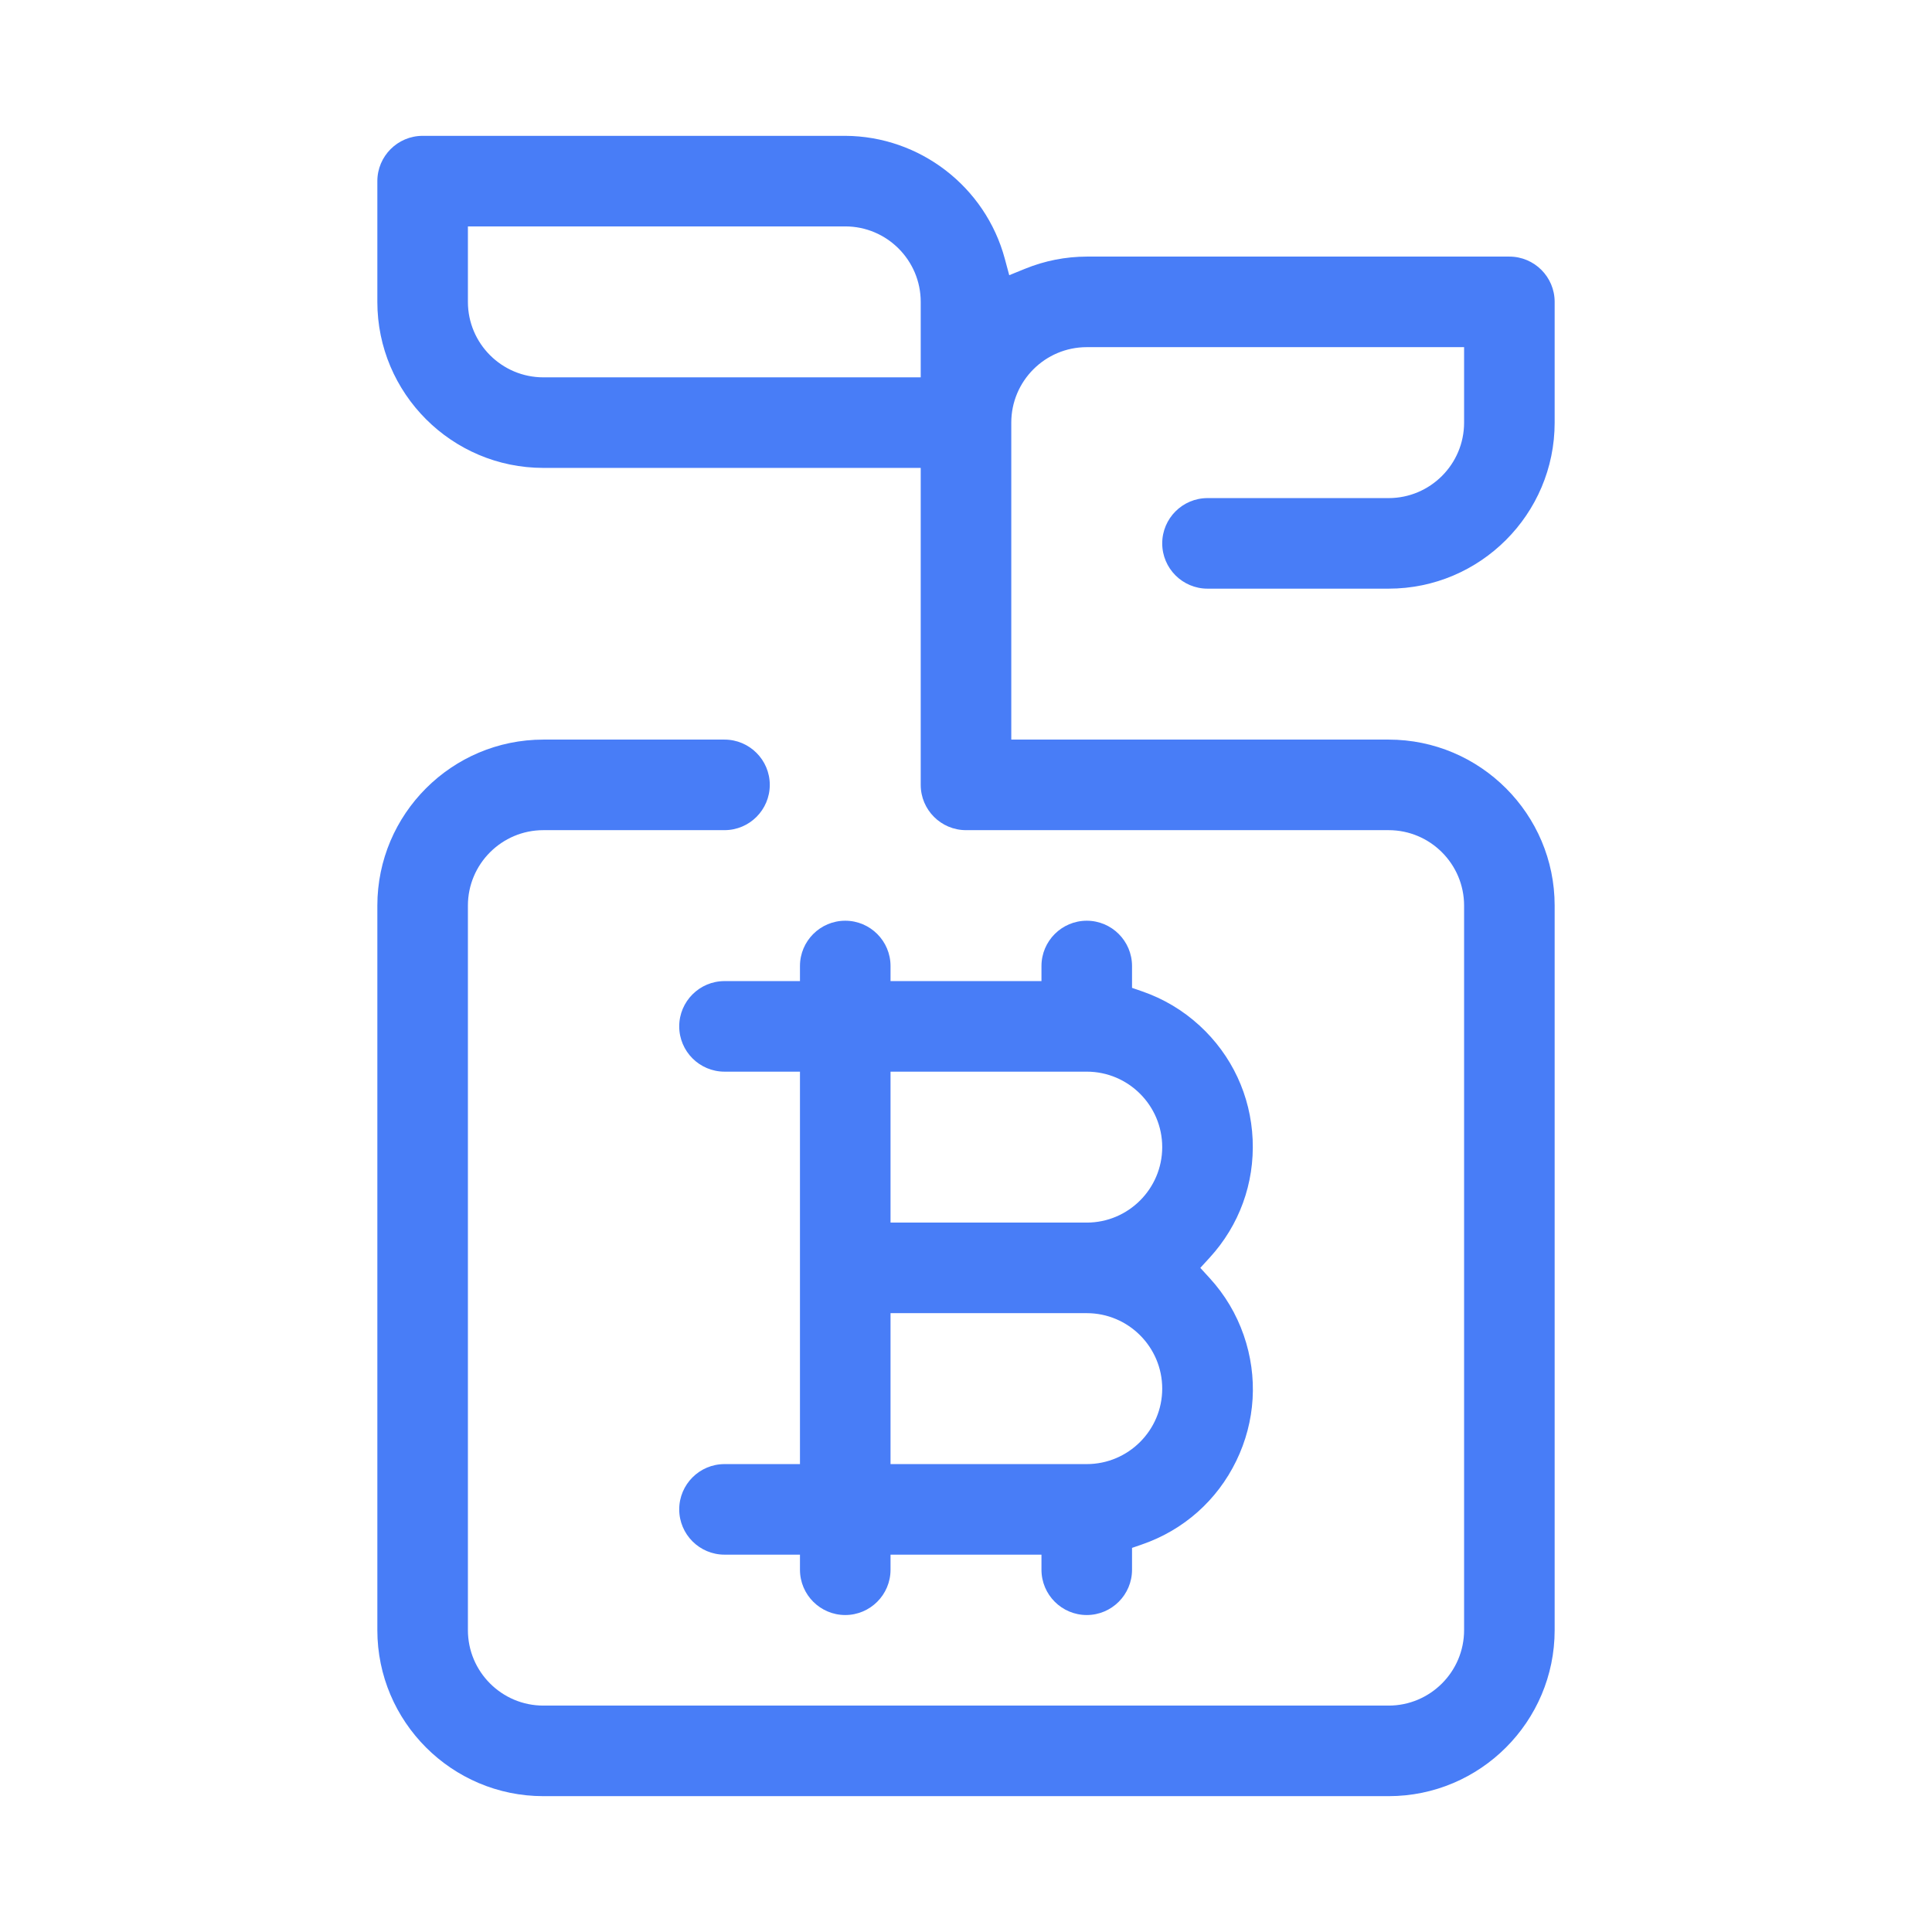 <?xml version="1.0" encoding="utf-8"?>
<!-- Generator: Adobe Illustrator 22.1.0, SVG Export Plug-In . SVG Version: 6.00 Build 0)  -->
<svg version="1.1" id="Layer_1" xmlns="http://www.w3.org/2000/svg" xmlns:xlink="http://www.w3.org/1999/xlink" x="0px" y="0px"
	 viewBox="0 0 512 512" enable-background="new 0 0 512 512" xml:space="preserve">
<path fill="#487DF7" d="M300,261.793V256c0-6.617-5.383-12-12-12s-12,5.383-12,12v4h-40v-4c0-6.617-5.383-12-12-12s-12,5.383-12,12
	v4h-20c-6.617,0-12,5.383-12,12s5.383,12,12,12h20v104h-20c-6.617,0-12,5.383-12,12s5.383,12,12,12h20v4c0,6.617,5.383,12,12,12
	s12-5.383,12-12v-4h40v4c0,6.617,5.383,12,12,12s12-5.383,12-12v-5.793l2.692-0.932c10.994-3.803,19.849-11.66,24.933-22.123
	c5.085-10.463,5.79-22.28,1.986-33.274c-1.957-5.657-4.999-10.763-9.041-15.176L318.095,336l2.475-2.702
	c7.857-8.578,11.904-19.703,11.394-31.325c-0.51-11.622-5.516-22.35-14.094-30.206c-4.414-4.043-9.52-7.085-15.177-9.042
	L300,261.793z M288,388h-52v-40h52c11.028,0,20,8.972,20,20S299.028,388,288,388z M288,324h-52v-40h52c11.028,0,20,8.972,20,20
	S299.028,324,288,324z"/>
<path fill="#487DF7" d="M368,132h-48c-6.617,0-12,5.383-12,12s5.383,12,12,12h48c24.262,0,44-19.738,44-44V80
	c0-6.617-5.383-12-12-12H288c-5.624,0.016-11.129,1.101-16.349,3.225l-4.193,1.706l-1.177-4.371
	c-5.139-19.086-22.532-32.476-42.298-32.56H112c-6.617,0-12,5.383-12,12v32c0,24.262,19.738,44,44,44h100v84c0,6.617,5.383,12,12,12
	h112c11.028,0,20,8.972,20,20v192c0,11.028-8.972,20-20,20H144c-11.028,0-20-8.972-20-20V240c0-11.028,8.972-20,20-20h48
	c6.617,0,12-5.383,12-12s-5.383-12-12-12h-48c-24.262,0-44,19.738-44,44v192c0,24.262,19.738,44,44,44h224c24.262,0,44-19.738,44-44
	V240c0-24.262-19.738-44-44-44H268v-84c0-11.028,8.972-20,20-20h100v20C388,123.028,379.028,132,368,132z M244,100H144
	c-11.028,0-20-8.972-20-20V60h100c11.028,0,20,8.972,20,20V100z"/>
</svg>
